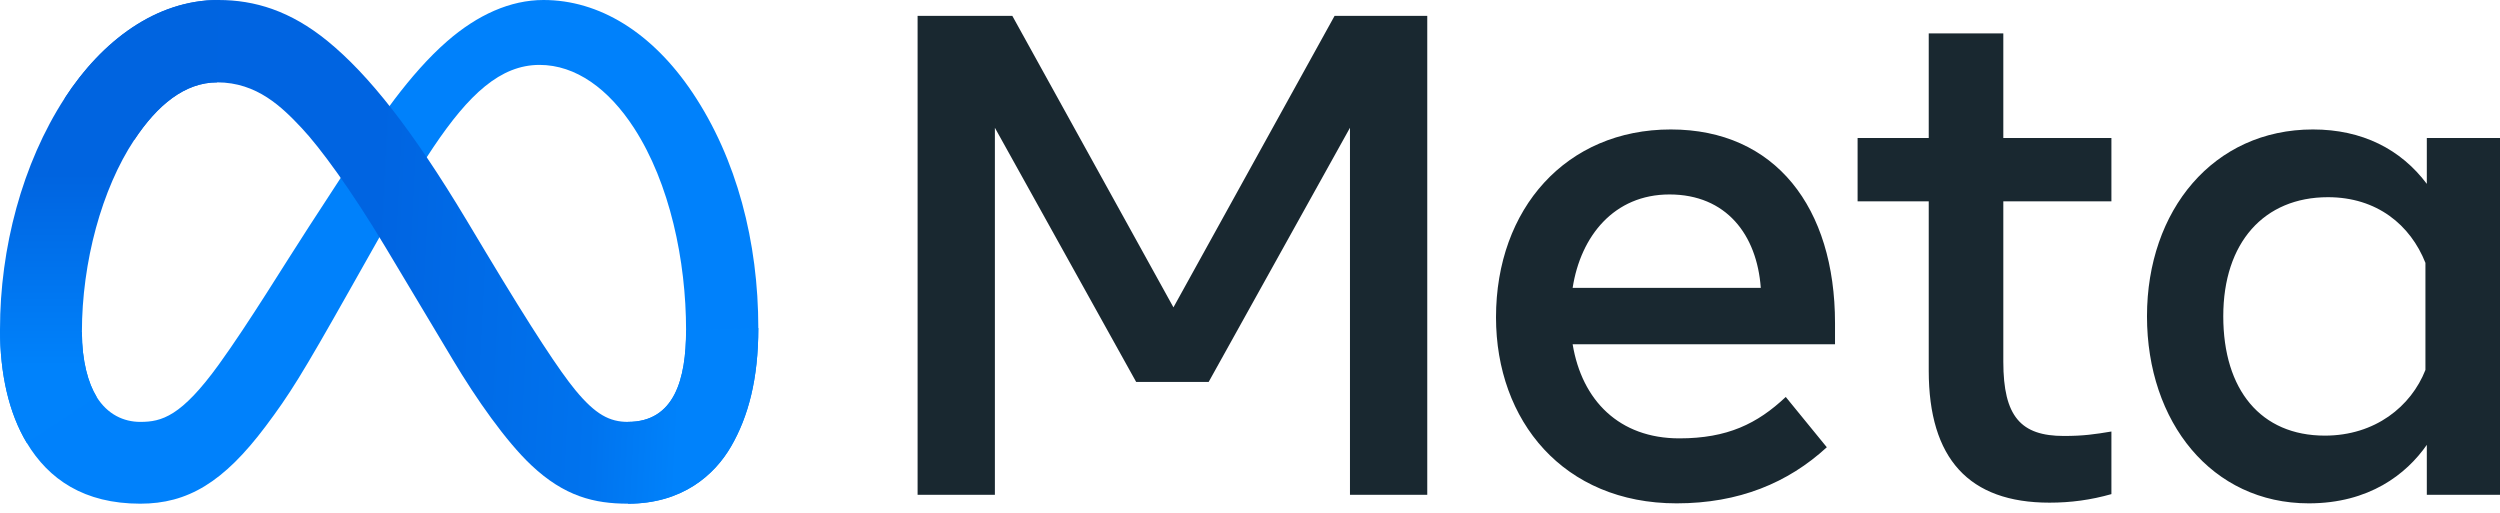 <svg width="156" height="32" viewBox="0 0 156 32" fill="none" xmlns="http://www.w3.org/2000/svg">
<path d="M5.111 20.727C5.111 22.534 5.508 23.921 6.026 24.761C6.706 25.86 7.719 26.326 8.753 26.326C10.086 26.326 11.305 25.995 13.655 22.745C15.537 20.14 17.756 16.483 19.248 14.191L21.776 10.308C23.531 7.611 25.564 4.612 27.894 2.58C29.796 0.922 31.848 0 33.913 0C37.38 0 40.683 2.009 43.211 5.778C45.977 9.905 47.319 15.103 47.319 20.467C47.319 23.657 46.691 26 45.621 27.851C44.588 29.641 42.574 31.43 39.186 31.43V26.326C42.087 26.326 42.811 23.66 42.811 20.609C42.811 16.261 41.797 11.437 39.564 7.989C37.979 5.544 35.926 4.05 33.666 4.05C31.223 4.05 29.256 5.893 27.046 9.179C25.871 10.925 24.665 13.053 23.311 15.453L21.82 18.095C18.825 23.405 18.067 24.614 16.569 26.61C13.944 30.105 11.703 31.43 8.753 31.43C5.253 31.43 3.039 29.915 1.669 27.631C0.55 25.769 0 23.327 0 20.545L5.111 20.727Z" fill="#0081FB"/>
<path d="M4.031 6.138C6.375 2.526 9.756 0 13.635 0C15.881 0 18.114 0.665 20.446 2.569C22.996 4.65 25.715 8.078 29.106 13.727L30.322 15.755C33.258 20.645 34.928 23.161 35.906 24.348C37.163 25.871 38.043 26.326 39.187 26.326C42.088 26.326 42.812 23.66 42.812 20.609L47.321 20.467C47.321 23.657 46.692 26 45.623 27.851C44.589 29.641 42.575 31.43 39.187 31.43C37.081 31.43 35.215 30.973 33.151 29.026C31.565 27.532 29.71 24.878 28.283 22.491L24.04 15.402C21.91 11.845 19.957 9.192 18.826 7.991C17.61 6.699 16.047 5.139 13.552 5.139C11.533 5.139 9.819 6.556 8.384 8.723L4.031 6.138Z" fill="url(#paint0_linear_1102_6103)"/>
<path d="M13.551 5.139C11.532 5.139 9.817 6.556 8.382 8.723C6.353 11.786 5.111 16.347 5.111 20.727C5.111 22.534 5.508 23.921 6.026 24.761L1.669 27.631C0.55 25.769 0 23.327 0 20.545C0 15.485 1.389 10.211 4.03 6.138C6.373 2.526 9.755 0 13.633 0L13.551 5.139Z" fill="url(#paint1_linear_1102_6103)"/>
<path d="M57.258 0.992H63.17L73.223 19.179L83.277 0.992H89.061V30.875H84.238V7.973L75.421 23.832H70.896L62.081 7.973V30.875H57.258V0.992ZM104.174 12.134C100.715 12.134 98.632 14.738 98.133 17.961H109.873C109.631 14.64 107.715 12.134 104.174 12.134ZM93.351 19.798C93.351 13.015 97.735 8.078 104.258 8.078C110.781 8.078 114.505 12.952 114.505 20.16V21.484H98.133C98.714 24.991 101.041 27.354 104.793 27.354C107.786 27.354 109.657 26.441 111.431 24.77L113.993 27.909C111.579 30.128 108.509 31.409 104.622 31.409C97.561 31.409 93.351 26.26 93.351 19.798ZM120.353 12.562H115.914V8.613H120.353V2.082H125.007V8.613H131.752V12.562H125.007V22.572C125.007 25.99 126.1 27.204 128.785 27.204C130.011 27.204 130.714 27.099 131.752 26.926V30.833C130.459 31.198 129.224 31.366 127.888 31.366C122.864 31.366 120.353 28.621 120.353 23.127V12.562ZM151.347 16.403C150.413 14.043 148.328 12.305 145.264 12.305C141.281 12.305 138.732 15.131 138.732 19.733C138.732 24.336 141.079 27.183 145.073 27.183C148.212 27.183 150.454 25.356 151.347 23.084V16.403ZM156.001 30.875H151.433V27.759C150.156 29.593 147.832 31.409 144.069 31.409C138.017 31.409 133.972 26.342 133.972 19.733C133.972 13.125 138.114 8.078 144.326 8.078C147.396 8.078 149.805 9.306 151.433 11.473V8.613H156.001V30.875Z" fill="#192830"/>
<defs>
<linearGradient id="paint0_linear_1102_6103" x1="10.26" y1="14.9" x2="42.842" y2="16.546" gradientUnits="userSpaceOnUse">
<stop stop-color="#0064E1"/>
<stop offset="0.4" stop-color="#0064E1"/>
<stop offset="0.83" stop-color="#0073EE"/>
<stop offset="1" stop-color="#0082FB"/>
</linearGradient>
<linearGradient id="paint1_linear_1102_6103" x1="6.816" y1="22.873" x2="6.816" y2="10.861" gradientUnits="userSpaceOnUse">
<stop stop-color="#0082FB"/>
<stop offset="1" stop-color="#0064E0"/>
</linearGradient>
</defs>
</svg>
